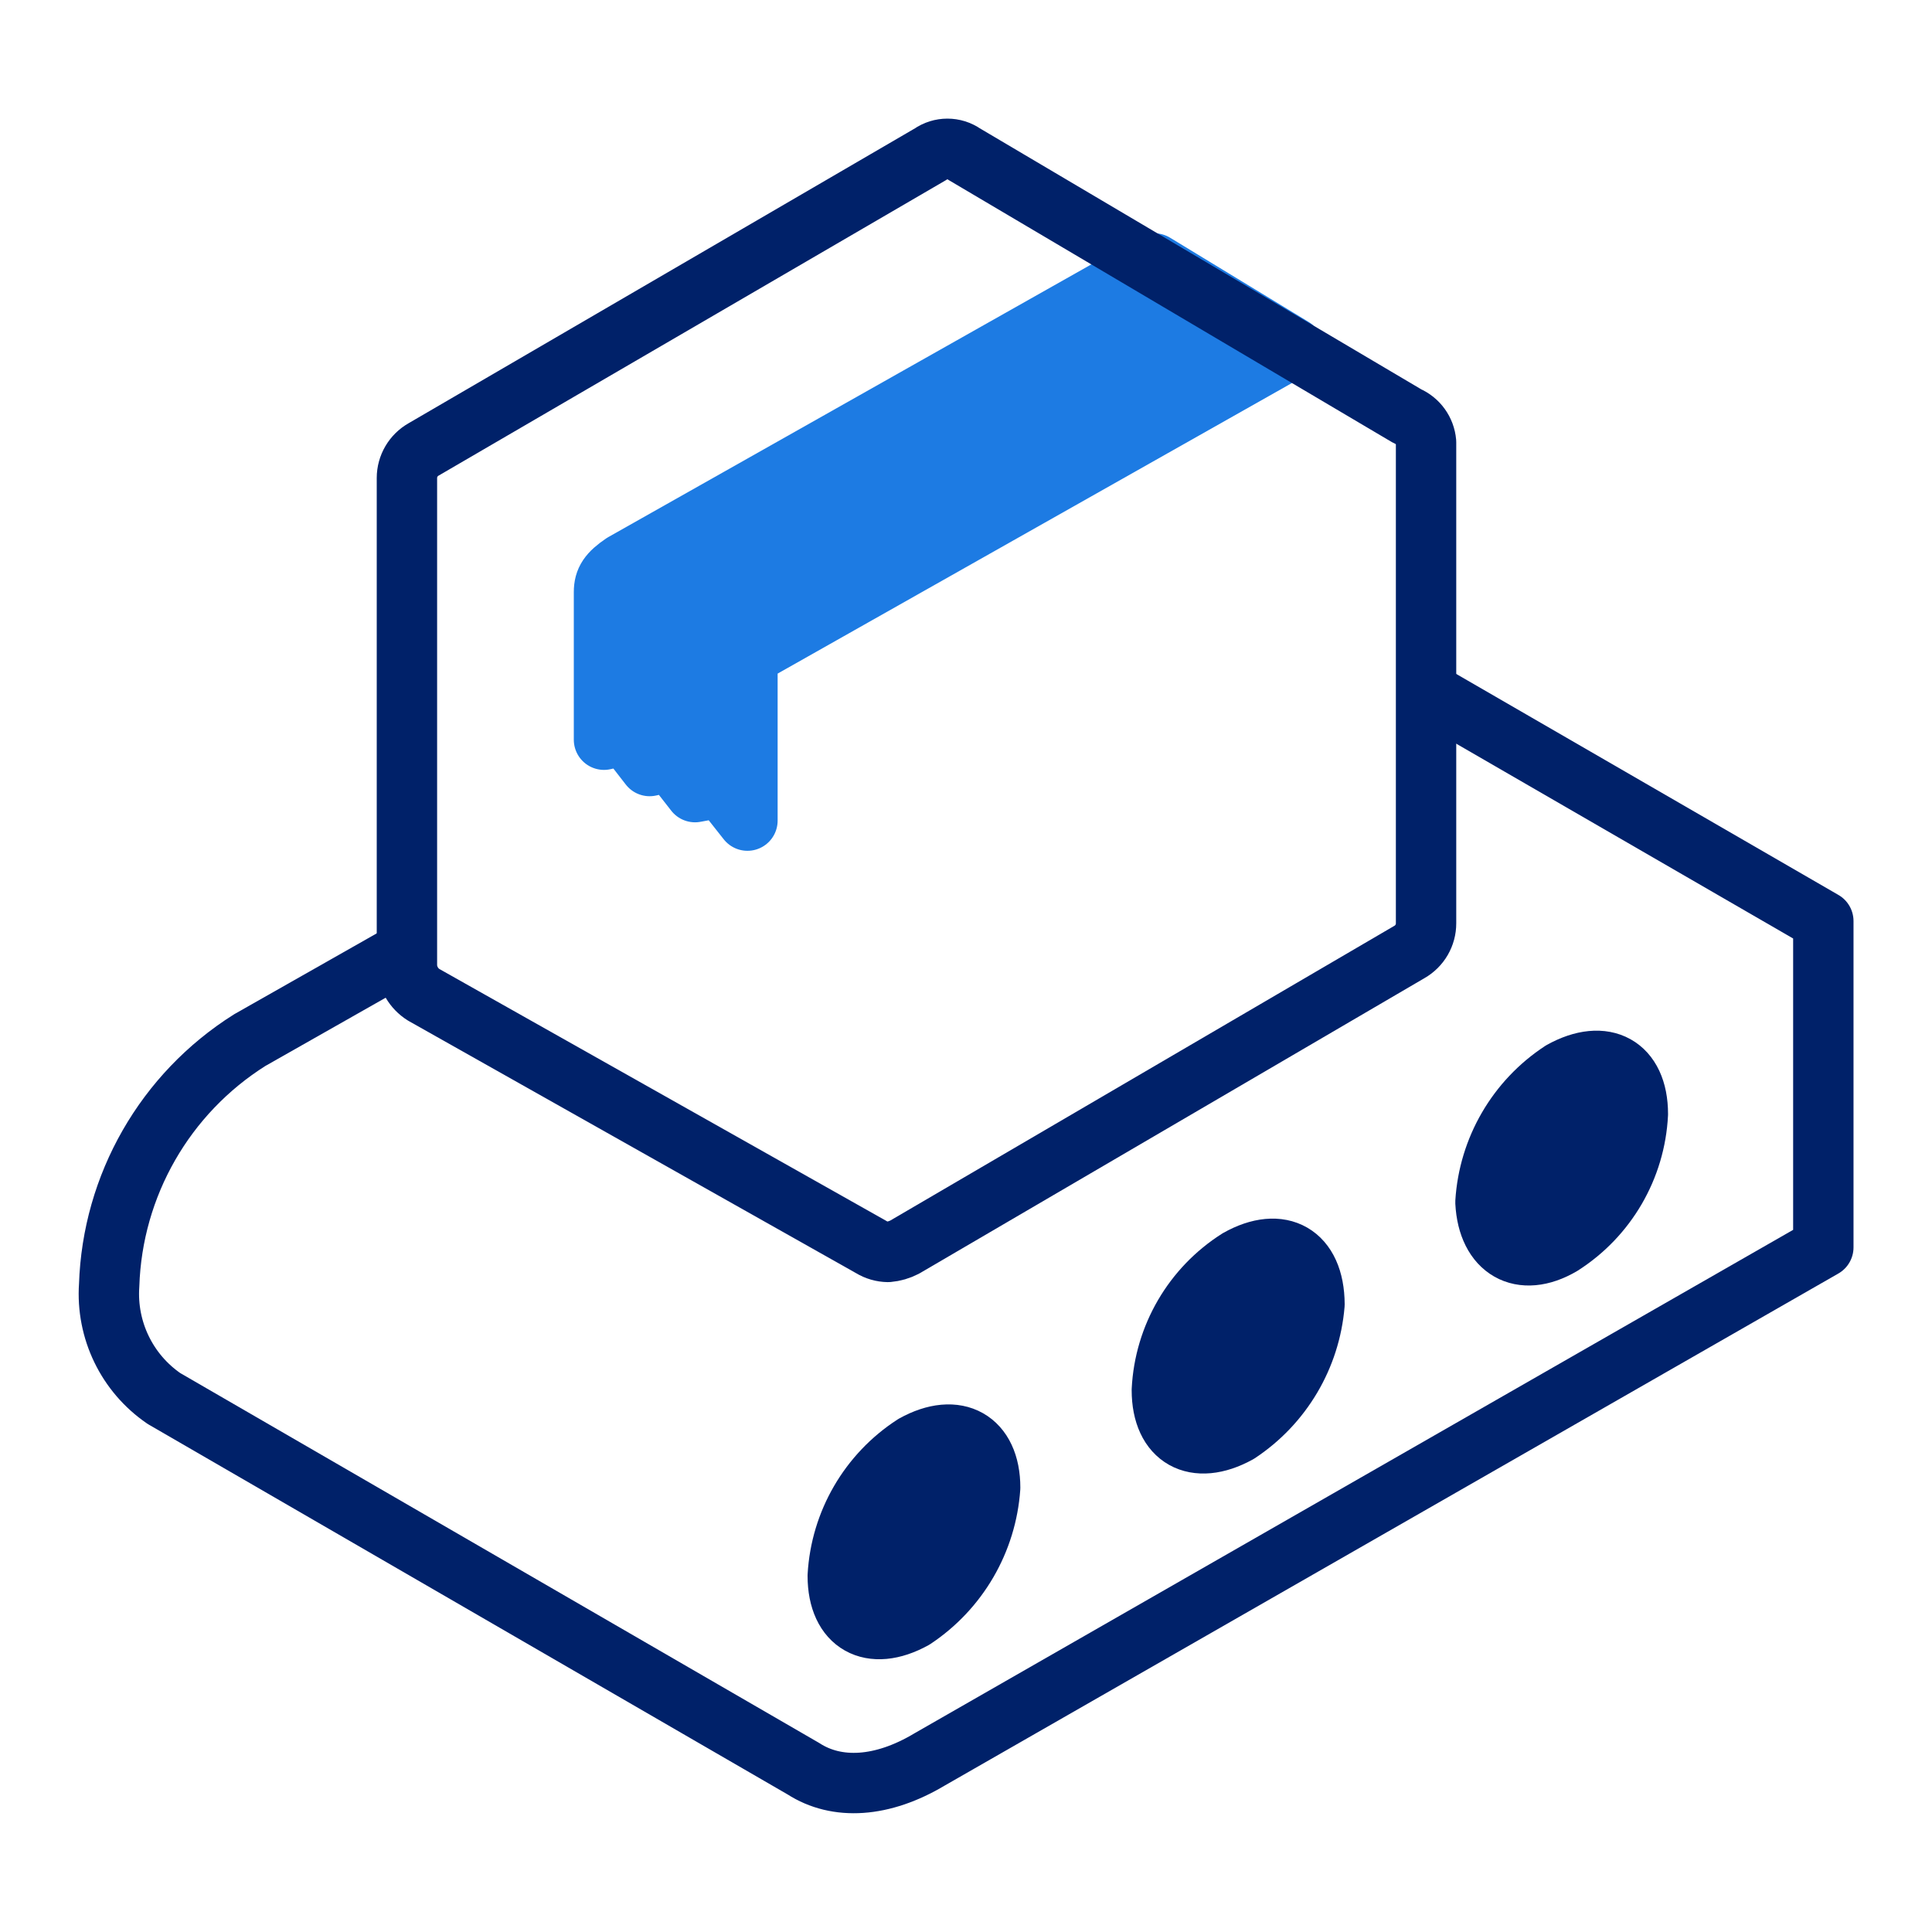 <svg xmlns="http://www.w3.org/2000/svg" xmlns:xlink="http://www.w3.org/1999/xlink" width="1080" height="1080" viewBox="0 0 1080 1080" xml:space="preserve">
<desc>Created with Fabric.js 4.2.0</desc>
<defs>
</defs>
<rect x="0" y="0" width="100%" height="100%" fill="transparent"></rect>
<g transform="matrix(1 0 0 1 540 540)" id="449d5c84-6803-42c2-a72a-2aa98f9158a1">
</g>
<g transform="matrix(1 0 0 1 540 540)" id="19f893a4-bc79-41b9-b769-d0eb72cc8b23">
<rect style="stroke: none; stroke-width: 1; stroke-dasharray: none; stroke-linecap: butt; stroke-dashoffset: 0; stroke-linejoin: miter; stroke-miterlimit: 4; fill: rgb(255,255,255); fill-opacity: 0; fill-rule: nonzero; opacity: 1;" x="-540" y="-540" rx="0" ry="0" width="1080" height="1080"></rect>
</g>
<g transform="matrix(13.5 0 0 13.5 540 540)">
<g style="">
		<g transform="matrix(1 0 0 1 0 11.2)">
<path style="stroke: rgb(0,33,105); stroke-width: 2.5; stroke-dasharray: none; stroke-linecap: butt; stroke-dashoffset: 0; stroke-linejoin: round; stroke-miterlimit: 4; fill: none; fill-rule: nonzero; opacity: 1;" transform=" translate(-36.73, -46.29)" d="M 13.68 34.41 L 7.07 38.16 C 3.565 40.367 1.384 44.17 1.25 48.31 C 1.123 50.165 1.986 51.949 3.52 53 L 30 68.33 C 31.38 69.22 33.26 69.12 35.23 67.94 L 72.23 46.74 L 72.23 33.23 L 55.68 23.66" stroke-linecap="round"></path>
</g>
		<g transform="matrix(1 0 0 1 24.67 7.95)">
<path style="stroke: rgb(0,33,105); stroke-width: 2.5; stroke-dasharray: none; stroke-linecap: butt; stroke-dashoffset: 0; stroke-linejoin: round; stroke-miterlimit: 4; fill: rgb(0,33,105); fill-rule: nonzero; opacity: 1;" transform=" translate(-61.41, -43.03)" d="M 61.4 46.64 C 63.271 45.449 64.449 43.425 64.56 41.21 C 64.56 39.21 63.18 38.45 61.4 39.44 C 59.554 40.649 58.387 42.658 58.25 44.86 C 58.35 46.83 59.73 47.62 61.4 46.64 Z" stroke-linecap="round"></path>
</g>
		<g transform="matrix(1 0 0 1 11.27 15.74)">
<path style="stroke: rgb(0,33,105); stroke-width: 2.5; stroke-dasharray: none; stroke-linecap: butt; stroke-dashoffset: 0; stroke-linejoin: round; stroke-miterlimit: 4; fill: rgb(0,33,105); fill-rule: nonzero; opacity: 1;" transform=" translate(-48, -50.83)" d="M 48 47.23 C 46.129 48.416 44.95 50.437 44.84 52.65 C 44.84 54.65 46.22 55.41 48 54.43 C 49.815 53.232 50.98 51.267 51.16 49.1 C 51.15 47 49.76 46.24 48 47.23 Z" stroke-linecap="round"></path>
</g>
		<g transform="matrix(1 0 0 1 -2.15 23.43)">
<path style="stroke: rgb(0,33,105); stroke-width: 2.5; stroke-dasharray: none; stroke-linecap: butt; stroke-dashoffset: 0; stroke-linejoin: round; stroke-miterlimit: 4; fill: rgb(0,33,105); fill-rule: nonzero; opacity: 1;" transform=" translate(-34.59, -58.52)" d="M 34.58 54.92 C 32.725 56.12 31.555 58.134 31.43 60.34 C 31.43 62.34 32.81 63.1 34.58 62.12 C 36.419 60.899 37.587 58.892 37.74 56.69 C 37.74 54.72 36.36 53.93 34.58 54.92 Z" stroke-linecap="round"></path>
</g>
		<g transform="matrix(1 0 0 1 -0.72 -17.55)">
<path style="stroke: rgb(29,123,227); stroke-width: 2.5; stroke-dasharray: none; stroke-linecap: butt; stroke-dashoffset: 0; stroke-linejoin: round; stroke-miterlimit: 4; fill: rgb(29,123,227); fill-rule: nonzero; opacity: 1;" transform=" translate(-36.02, -17.54)" d="M 44.54 6 L 22.54 18.42 C 21.95 18.82 21.75 19.11 21.75 19.61 L 21.75 25.72 L 22.64 25.52 L 23.64 26.81 L 24.52 26.61 L 25.52 27.89 L 26.6 27.69 L 27.69 29.07 L 27.69 23 C 27.616 22.547 27.859 22.102 28.28 21.92 L 50.28 9.49 Z" stroke-linecap="round"></path>
</g>
		<g transform="matrix(1 0 0 1 -2.05 -11)">
<path style="stroke: rgb(0,33,105); stroke-width: 2.5; stroke-dasharray: none; stroke-linecap: butt; stroke-dashoffset: 0; stroke-linejoin: round; stroke-miterlimit: 4; fill: none; fill-rule: nonzero; opacity: 1;" transform=" translate(-34.68, -24.09)" d="M 55 12.32 L 36.65 1.47 C 36.236 1.179 35.684 1.179 35.27 1.47 L 14.27 13.7 C 13.845 13.941 13.581 14.391 13.58 14.88 L 13.58 35.1 C 13.604 35.582 13.861 36.023 14.27 36.28 L 32.81 46.73 C 33.018 46.857 33.256 46.926 33.5 46.93 C 33.741 46.909 33.975 46.841 34.19 46.73 L 55.09 34.51 C 55.518 34.267 55.782 33.812 55.78 33.32 L 55.78 13.4 C 55.738 12.924 55.439 12.509 55 12.32 Z" stroke-linecap="round"></path>
</g>
</g>
</g>
</svg>